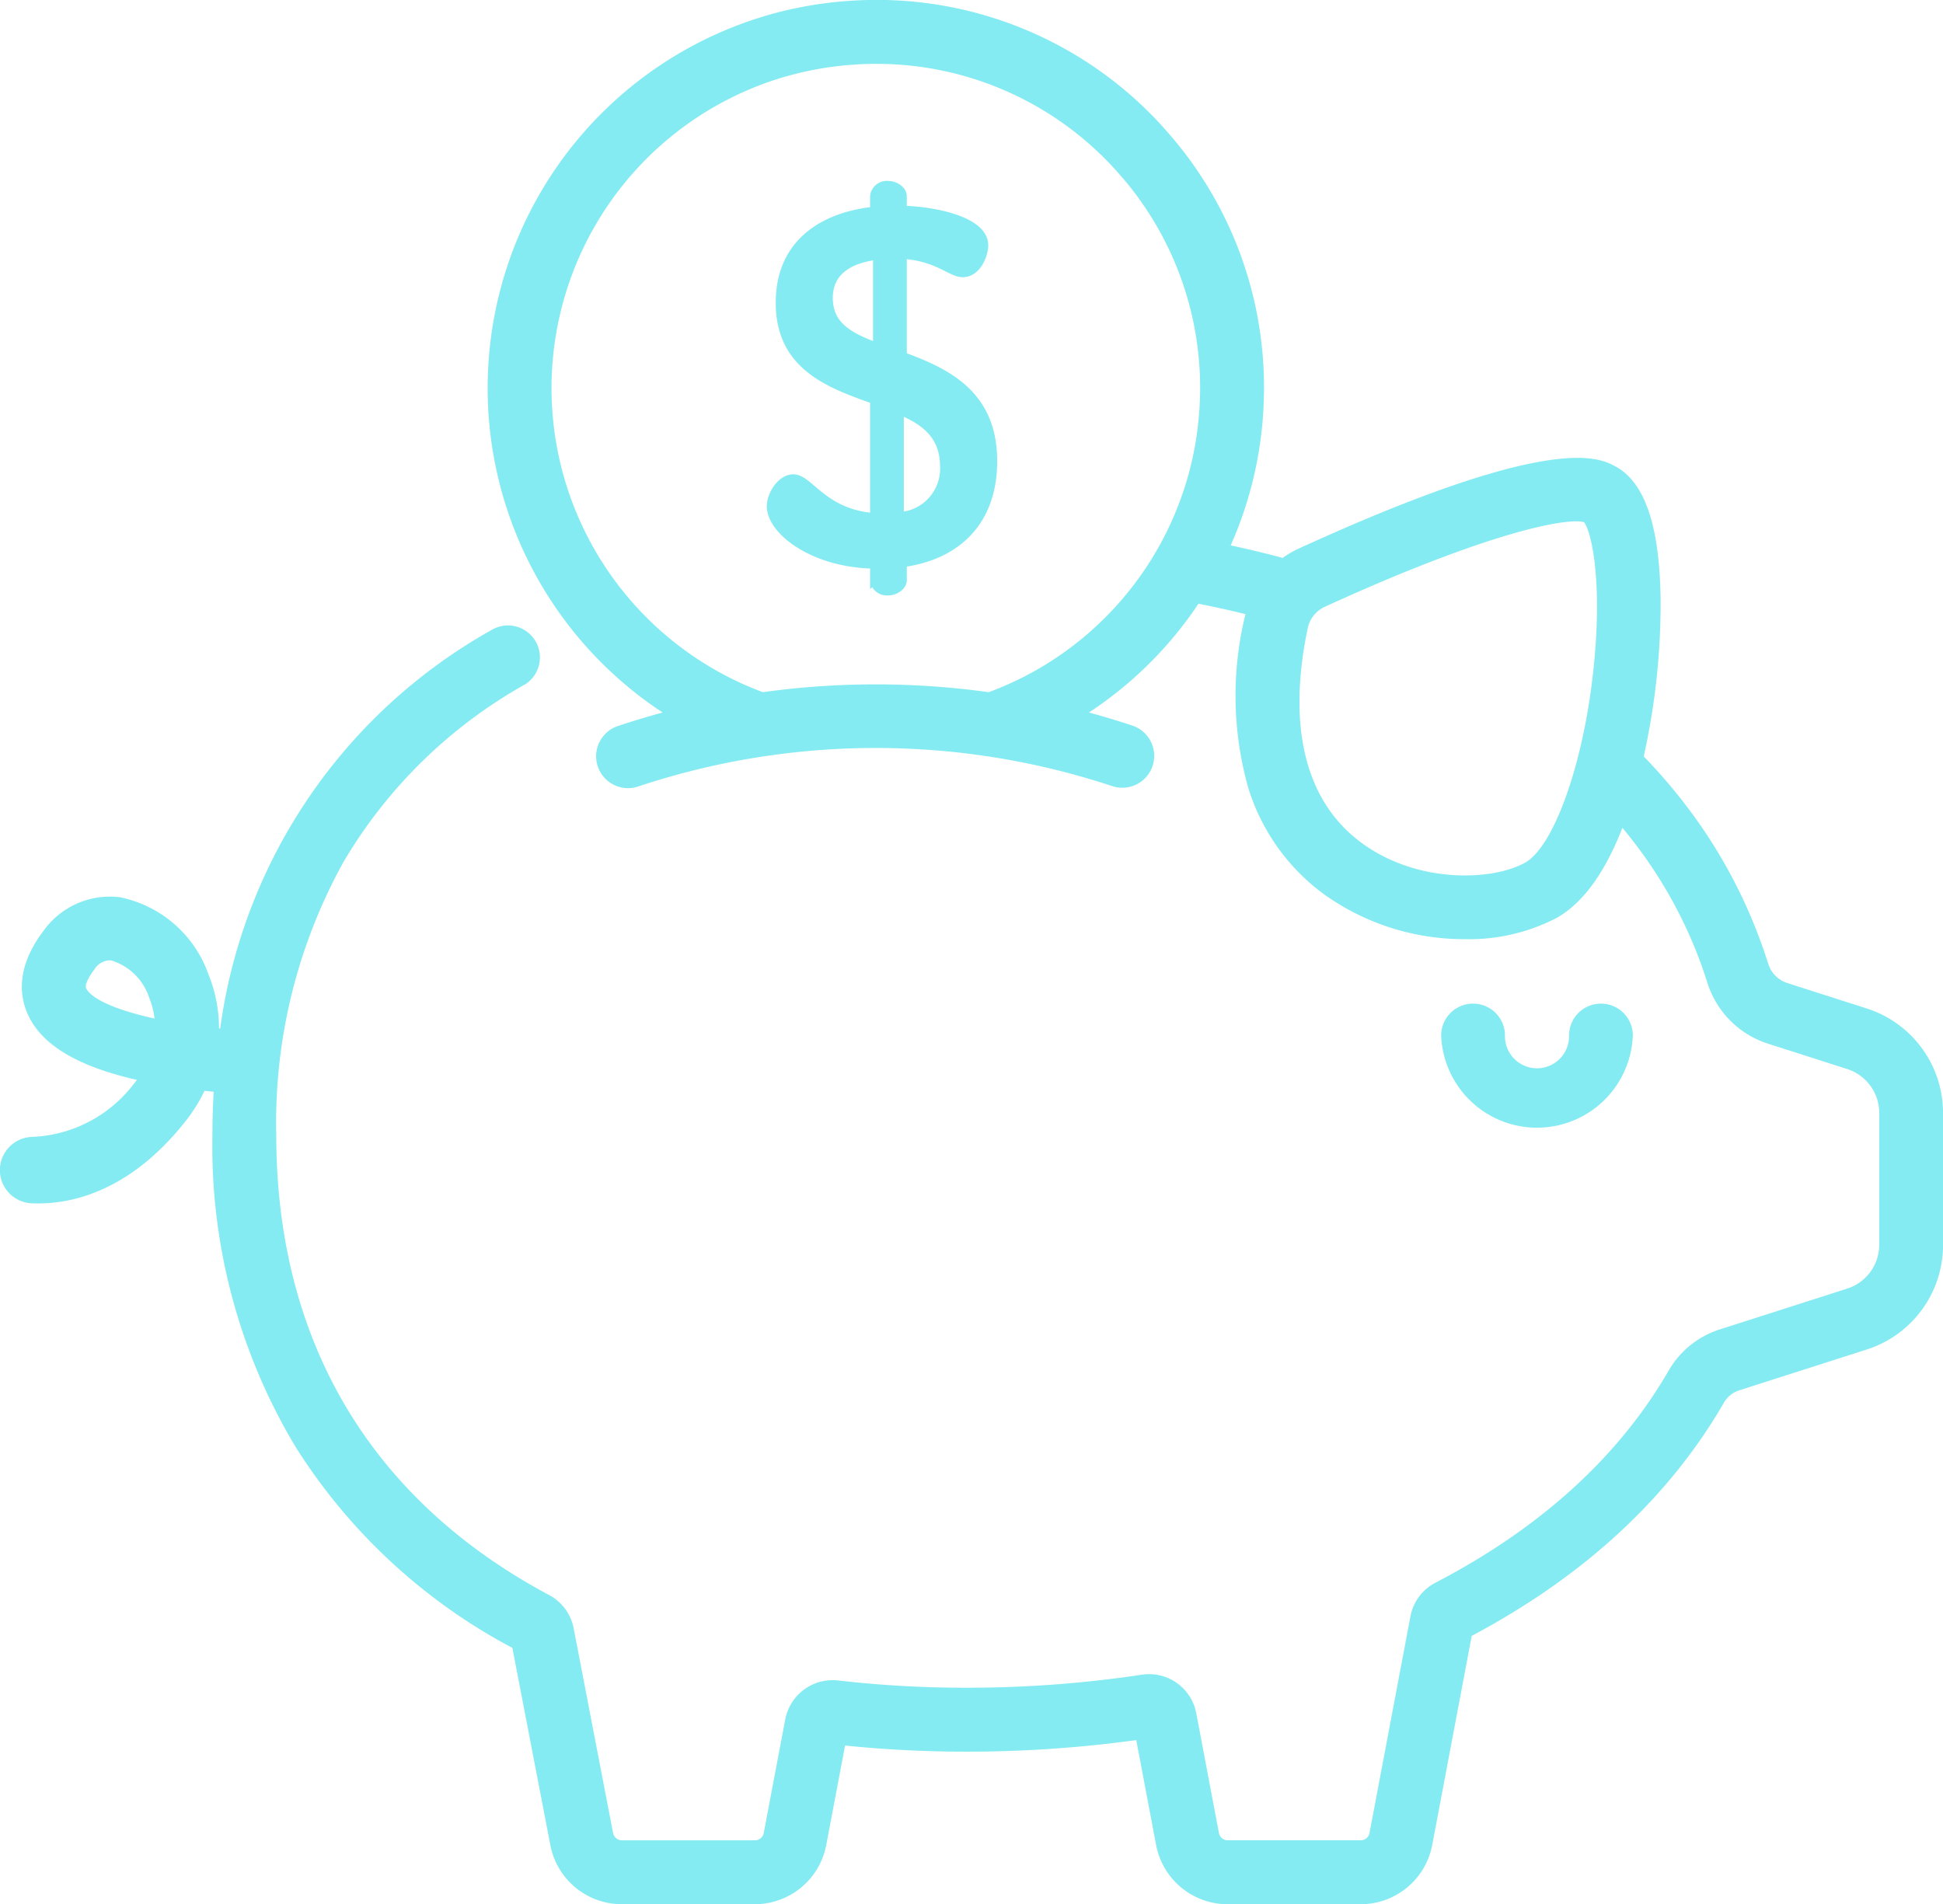 <svg xmlns="http://www.w3.org/2000/svg" width="130.688" height="128.087" viewBox="0 0 130.688 128.087"><defs><style>.a{fill:#83ebf1;stroke:#83ebf1;stroke-width:0.5px;}</style></defs><g transform="translate(0.25 0.25)"><g transform="translate(0 0)"><g transform="translate(96.936 67.51)"><path class="a" d="M380.277,483.665a1.894,1.894,0,0,0-1.895,1.894,2.406,2.406,0,1,1-4.811,0,1.895,1.895,0,0,0-3.79,0,6.2,6.2,0,0,0,12.39,0A1.894,1.894,0,0,0,380.277,483.665Z" transform="translate(-369.782 -483.665)"/></g><path class="a" d="M359.94,457.425l-5.333-1.708a2.234,2.234,0,0,1-1.44-1.458,34.39,34.39,0,0,0-5.041-9.972,36.638,36.638,0,0,0-3.368-3.973,47,47,0,0,0,1.159-10.732c-.08-4.827-1.044-7.658-2.949-8.656-1.026-.538-4.149-2.173-21.049,5.564a6.135,6.135,0,0,0-1.12.667c-1.139-.307-2.3-.589-3.475-.843-.141-.031-.287-.058-.429-.088a25.805,25.805,0,0,0,2.32-9.6c0-.013,0-.024,0-.037h0c.016-.375.027-.75.027-1.128a25.666,25.666,0,0,0-4.858-15.087c-.02-.027-.039-.056-.059-.083q-.559-.768-1.178-1.5c-.062-.072-.125-.144-.187-.217-.414-.479-.84-.949-1.293-1.4a25.691,25.691,0,0,0-18.286-7.574h-.009c-.387,0-.772.011-1.155.028-.144.006-.286.016-.429.025-.236.014-.472.031-.706.052-.182.016-.362.034-.543.053s-.362.043-.543.067c-.213.027-.426.055-.639.088l-.161.028a25.833,25.833,0,0,0-2.749.6l-.071.02a25.869,25.869,0,0,0-6.72,46.819h0q-1.767.46-3.5,1.036a1.895,1.895,0,1,0,1.2,3.594,50.842,50.842,0,0,1,32.046,0,1.895,1.895,0,0,0,1.2-3.594q-1.734-.579-3.5-1.036h0a25.833,25.833,0,0,0,7.865-7.69q.784.152,1.552.319,1.021.222,2.029.473c-.021.083-.042.164-.06.248a22.6,22.6,0,0,0,.178,11.526,13.72,13.72,0,0,0,5.025,7.063,15.935,15.935,0,0,0,9.326,2.96,12.5,12.5,0,0,0,6.043-1.4c1.781-1.008,3.274-3.134,4.454-6.325q.819.956,1.551,1.959a30.6,30.6,0,0,1,4.487,8.873,6.025,6.025,0,0,0,3.9,3.93l5.333,1.708a3.355,3.355,0,0,1,2.339,3.205v8.843a3.355,3.355,0,0,1-2.339,3.205l-8.591,2.752a5.854,5.854,0,0,0-3.276,2.661c-3.376,5.833-8.683,10.661-15.774,14.348a2.97,2.97,0,0,0-1.557,2.093l-2.752,14.571a.852.852,0,0,1-.836.693H317.05a.852.852,0,0,1-.836-.693l-1.524-8.053a2.977,2.977,0,0,0-3.385-2.394,79.211,79.211,0,0,1-11.8.878,75.5,75.5,0,0,1-8.683-.49,3,3,0,0,0-3.284,2.408l-1.448,7.652a.852.852,0,0,1-.836.693H276.3a.853.853,0,0,1-.837-.7l-2.65-13.762a2.973,2.973,0,0,0-1.529-2.069c-12.089-6.453-18.479-17.236-18.479-31.18a36.427,36.427,0,0,1,4.581-18.518A33.055,33.055,0,0,1,269.7,435.154a1.9,1.9,0,0,0-1.9-3.281,36.065,36.065,0,0,0-18.3,26.94h0c-.182-.017-.365-.032-.547-.052a9.439,9.439,0,0,0-.694-3.78,7.76,7.76,0,0,0-5.753-5.024,5.236,5.236,0,0,0-4.931,2.2c-1.808,2.389-1.513,4.279-.947,5.444.954,1.966,3.407,3.357,7.477,4.232-.111.167-.235.336-.37.5a9.3,9.3,0,0,1-7.078,3.747,1.989,1.989,0,0,0-1.94,1.979v.009a1.985,1.985,0,0,0,1.9,1.979c.136.006.278.009.426.009,2.328,0,6.064-.858,9.654-5.36a10.812,10.812,0,0,0,1.384-2.234c.357.04.7.075,1.03.105v0c-.065,1.027-.1,2.069-.1,3.129a39.053,39.053,0,0,0,5.59,20.909,38.314,38.314,0,0,0,14.559,13.433l2.576,13.379a4.644,4.644,0,0,0,4.559,3.777h8.947a4.645,4.645,0,0,0,4.56-3.777l1.309-6.918a79.722,79.722,0,0,0,8.382.434,83.246,83.246,0,0,0,11.608-.809l1.381,7.294a4.644,4.644,0,0,0,4.559,3.777H326a4.645,4.645,0,0,0,4.56-3.778l2.679-14.186c7.569-4,13.275-9.26,16.961-15.632a2.072,2.072,0,0,1,1.152-.949l8.591-2.752a7.133,7.133,0,0,0,4.972-6.815v-8.843A7.131,7.131,0,0,0,359.94,457.425Zm-50.953-26.352a21.935,21.935,0,0,1-7.981,5.1,54.925,54.925,0,0,0-15.25,0,22.075,22.075,0,0,1-.3-41.309h0q.935-.36,1.9-.633l.012,0q.467-.132.942-.244l.089-.02c.293-.067.588-.13.884-.185l.188-.032c.267-.048.535-.093.8-.131.107-.015.215-.026.322-.039.23-.029.461-.058.693-.08.169-.016.338-.026.507-.037s.352-.028.529-.037q.507-.024,1.018-.025h.04a21.924,21.924,0,0,1,15.6,6.465c.389.389.758.793,1.115,1.207l.145.167c.354.418.693.847,1.013,1.288l.045.064a21.96,21.96,0,0,1,4.148,12.88c0,.338-.011.675-.026,1.011A22.012,22.012,0,0,1,308.987,431.073Zm32.857,3.835c-.729,6.236-2.686,11.571-4.651,12.684-2.234,1.265-7.392,1.51-11.265-1.323s-5.167-7.937-3.732-14.749h0a2.287,2.287,0,0,1,1.3-1.583c9.486-4.342,14.954-5.762,16.986-5.762a1.978,1.978,0,0,1,.687.092C341.78,424.916,342.581,428.614,341.844,434.907Zm-101.8,21.035c-.2-.4.267-1.115.56-1.5a1.511,1.511,0,0,1,1.217-.74,1.422,1.422,0,0,1,.191.013,4.13,4.13,0,0,1,2.738,2.682,5.768,5.768,0,0,1,.4,1.787C242.524,457.639,240.486,456.855,240.044,455.943Z" transform="translate(-234.724 -389.606)"/><g transform="translate(51.578 12.166)"><path class="a" d="M315.5,418.079V411.3c2.338.167,3.206,1.235,4.008,1.235,1,0,1.47-1.269,1.47-1.9,0-1.636-3.207-2.338-5.478-2.405v-.9c0-.4-.5-.768-1-.768a.881.881,0,0,0-.969.768v.969c-3.173.334-6.346,2-6.346,6.213,0,4.275,3.34,5.478,6.346,6.546V428.9c-3.407-.268-4.309-2.605-5.411-2.605-.835,0-1.537,1.1-1.537,1.9,0,1.636,2.806,3.874,6.948,3.941h0v1.035a.882.882,0,0,0,.969.769c.5,0,1-.367,1-.769v-1.135c3.607-.5,6.079-2.772,6.079-6.88C321.583,420.618,318.41,419.148,315.5,418.079Zm-1.771-.634c-1.77-.668-3.206-1.369-3.206-3.273,0-1.737,1.336-2.572,3.206-2.806Zm1.57,11.389v-7.047c1.636.7,2.939,1.636,2.939,3.74A3.177,3.177,0,0,1,315.3,428.834Z" transform="translate(-306.586 -406.556)"/></g></g></g></svg>